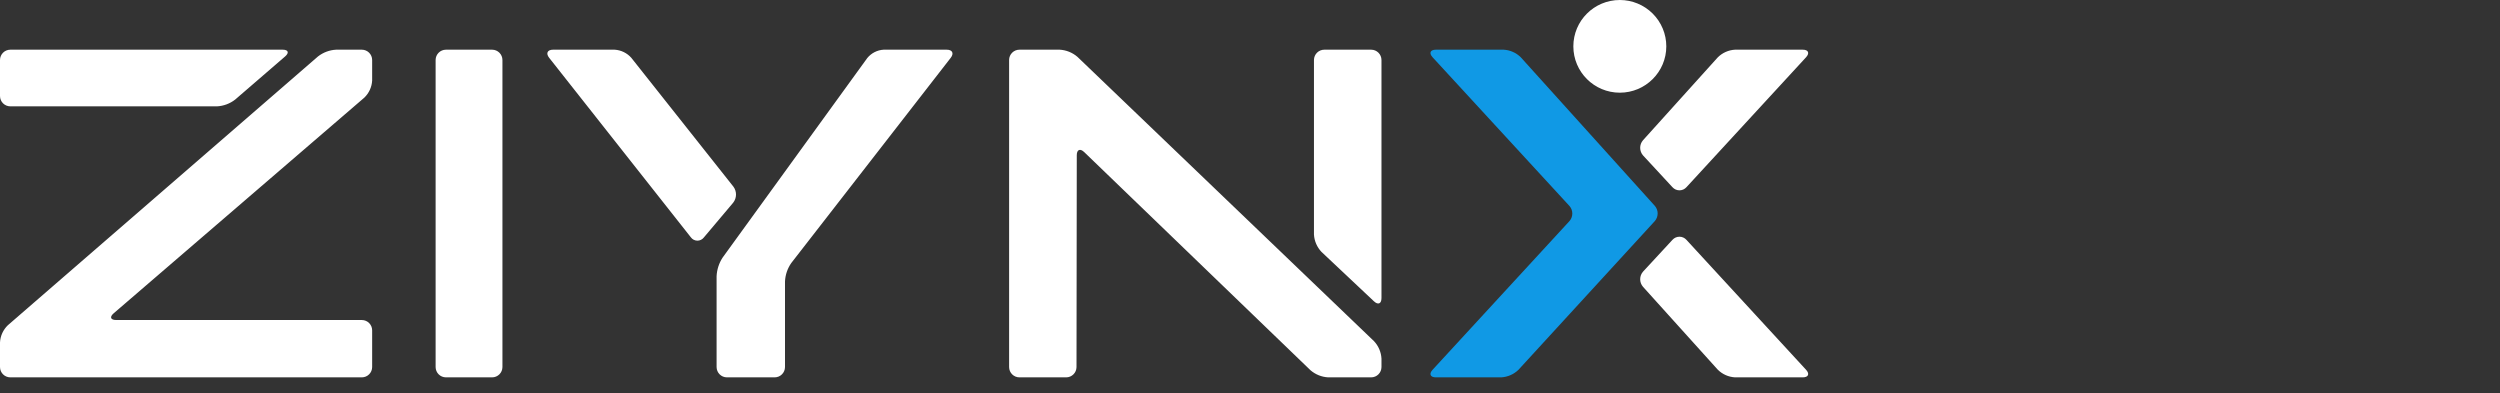 <?xml version="1.0" encoding="UTF-8"?>
<svg width="159px" height="25px" viewBox="0 0 159 25" version="1.1" xmlns="http://www.w3.org/2000/svg" xmlns:xlink="http://www.w3.org/1999/xlink">
    <rect x="0" y="0" width="159" height="25" fill="#333333" stroke="none"/>
    <title>Ziynx logo - beta inverted</title>
    <g id="Landing-Page" stroke="none" stroke-width="1" fill="none" fill-rule="evenodd">
        <g id="Landing-Page-1440px" transform="translate(-40, -7092)" fill-rule="nonzero">
            <g id="Group-18" transform="translate(0, 7044)">
                <g id="Ziynx-logo---beta-inverted" transform="translate(40, 48)">
                    <g id="ZIYNX_LOGO_2">
                        <path d="M96.725,3.647 C96.432,3.356 96.042,3.183 95.629,3.16 L91.325,3.16 C90.964,3.16 90.868,3.377 91.113,3.643 L99.816,13.098 C100.06,13.373 100.06,13.787 99.816,14.063 L91.113,23.517 C90.868,23.783 90.964,24 91.325,24 L95.476,24 C95.89,23.977 96.28,23.805 96.576,23.517 L105.243,14.064 C105.487,13.786 105.489,13.372 105.247,13.093 L96.725,3.647 Z" id="Path" fill="#1099E5"></path>
                        <path d="M104.495,18.24 C104.253,17.961 104.256,17.547 104.501,17.272 L106.369,15.253 C106.482,15.127 106.644,15.055 106.814,15.055 C106.984,15.055 107.146,15.128 107.258,15.254 L114.865,23.517 C115.109,23.783 115.013,24 114.652,24 L110.348,24 C109.935,23.977 109.545,23.804 109.252,23.513 L104.495,18.24 Z M104.495,8.92 C104.253,9.199 104.256,9.613 104.501,9.889 L106.369,11.907 C106.482,12.033 106.644,12.105 106.814,12.105 C106.984,12.105 107.146,12.032 107.258,11.906 L114.865,3.643 C115.109,3.377 115.013,3.16 114.652,3.16 L110.348,3.16 C109.935,3.183 109.545,3.356 109.252,3.647 L104.495,8.92 Z M103.021,0 C101.388,0 100.065,1.32 100.065,2.947 C100.065,4.575 101.388,5.895 103.021,5.895 C104.653,5.895 105.977,4.575 105.977,2.947 C105.977,2.166 105.665,1.416 105.111,0.863 C104.557,0.311 103.805,0 103.021,0 Z M83.568,14.915 C83.591,15.328 83.761,15.72 84.046,16.02 L87.385,19.164 C87.648,19.411 87.862,19.319 87.862,18.958 L87.862,3.815 C87.861,3.454 87.568,3.161 87.206,3.16 L84.225,3.16 C83.863,3.161 83.57,3.454 83.568,3.815 L83.568,14.915 Z M64.179,23.345 C64.18,23.706 64.473,23.999 64.836,24 L67.809,24 C68.171,23.999 68.465,23.706 68.466,23.345 L68.483,9.873 C68.483,9.513 68.696,9.423 68.956,9.674 L83.344,23.545 C83.659,23.817 84.056,23.978 84.473,24 L87.206,24 C87.568,23.999 87.861,23.706 87.862,23.345 L87.862,22.809 C87.84,22.395 87.672,22.003 87.389,21.7 L68.523,3.614 C68.207,3.342 67.809,3.182 67.392,3.16 L64.836,3.16 C64.473,3.161 64.18,3.454 64.179,3.815 L64.179,23.345 Z M45.96,16.38 C45.728,16.735 45.596,17.144 45.575,17.566 L45.575,23.345 C45.577,23.706 45.87,23.999 46.232,24 L49.269,24 C49.631,23.999 49.925,23.706 49.926,23.345 L49.926,17.897 C49.946,17.476 50.086,17.069 50.328,16.724 L60.466,3.678 C60.687,3.393 60.573,3.16 60.211,3.16 L56.2,3.16 C55.794,3.183 55.416,3.376 55.159,3.691 L45.96,16.38 Z M43.936,15.09 C44.03,15.223 44.183,15.303 44.347,15.306 C44.51,15.309 44.666,15.233 44.765,15.103 L46.631,12.89 C46.864,12.593 46.87,12.178 46.647,11.874 L40.149,3.674 C39.877,3.368 39.494,3.183 39.085,3.16 L35.176,3.16 C34.815,3.16 34.702,3.392 34.926,3.675 L43.936,15.09 Z M27.705,23.345 C27.706,23.706 28,23.999 28.362,24 L31.298,24 C31.66,23.999 31.954,23.706 31.955,23.345 L31.955,3.815 C31.954,3.454 31.66,3.161 31.298,3.16 L28.362,3.16 C28,3.161 27.706,3.454 27.705,3.815 L27.705,23.345 Z M0.496,20.688 C0.2,20.975 0.023,21.362 0,21.773 L0,23.345 C0.001,23.706 0.295,23.999 0.657,24 L23.012,24 C23.374,23.999 23.668,23.706 23.669,23.345 L23.669,21.008 C23.668,20.646 23.374,20.354 23.012,20.353 L7.39,20.353 C7.029,20.353 6.957,20.16 7.231,19.925 L23.172,6.209 C23.468,5.923 23.646,5.537 23.669,5.126 L23.669,3.815 C23.668,3.454 23.374,3.161 23.012,3.16 L21.378,3.16 C20.958,3.182 20.556,3.332 20.225,3.59 L0.496,20.688 Z M0.657,3.16 C0.295,3.161 0.001,3.454 0,3.815 L0,6.109 C0.001,6.47 0.295,6.763 0.657,6.764 L13.8,6.764 C14.22,6.742 14.623,6.592 14.954,6.335 L18.135,3.589 C18.408,3.353 18.336,3.16 17.975,3.16 L0.657,3.16 Z" id="Shape" fill="#FFFFFF"></path>
                    </g>
                </g>
            </g>
        </g>
    </g>
</svg>